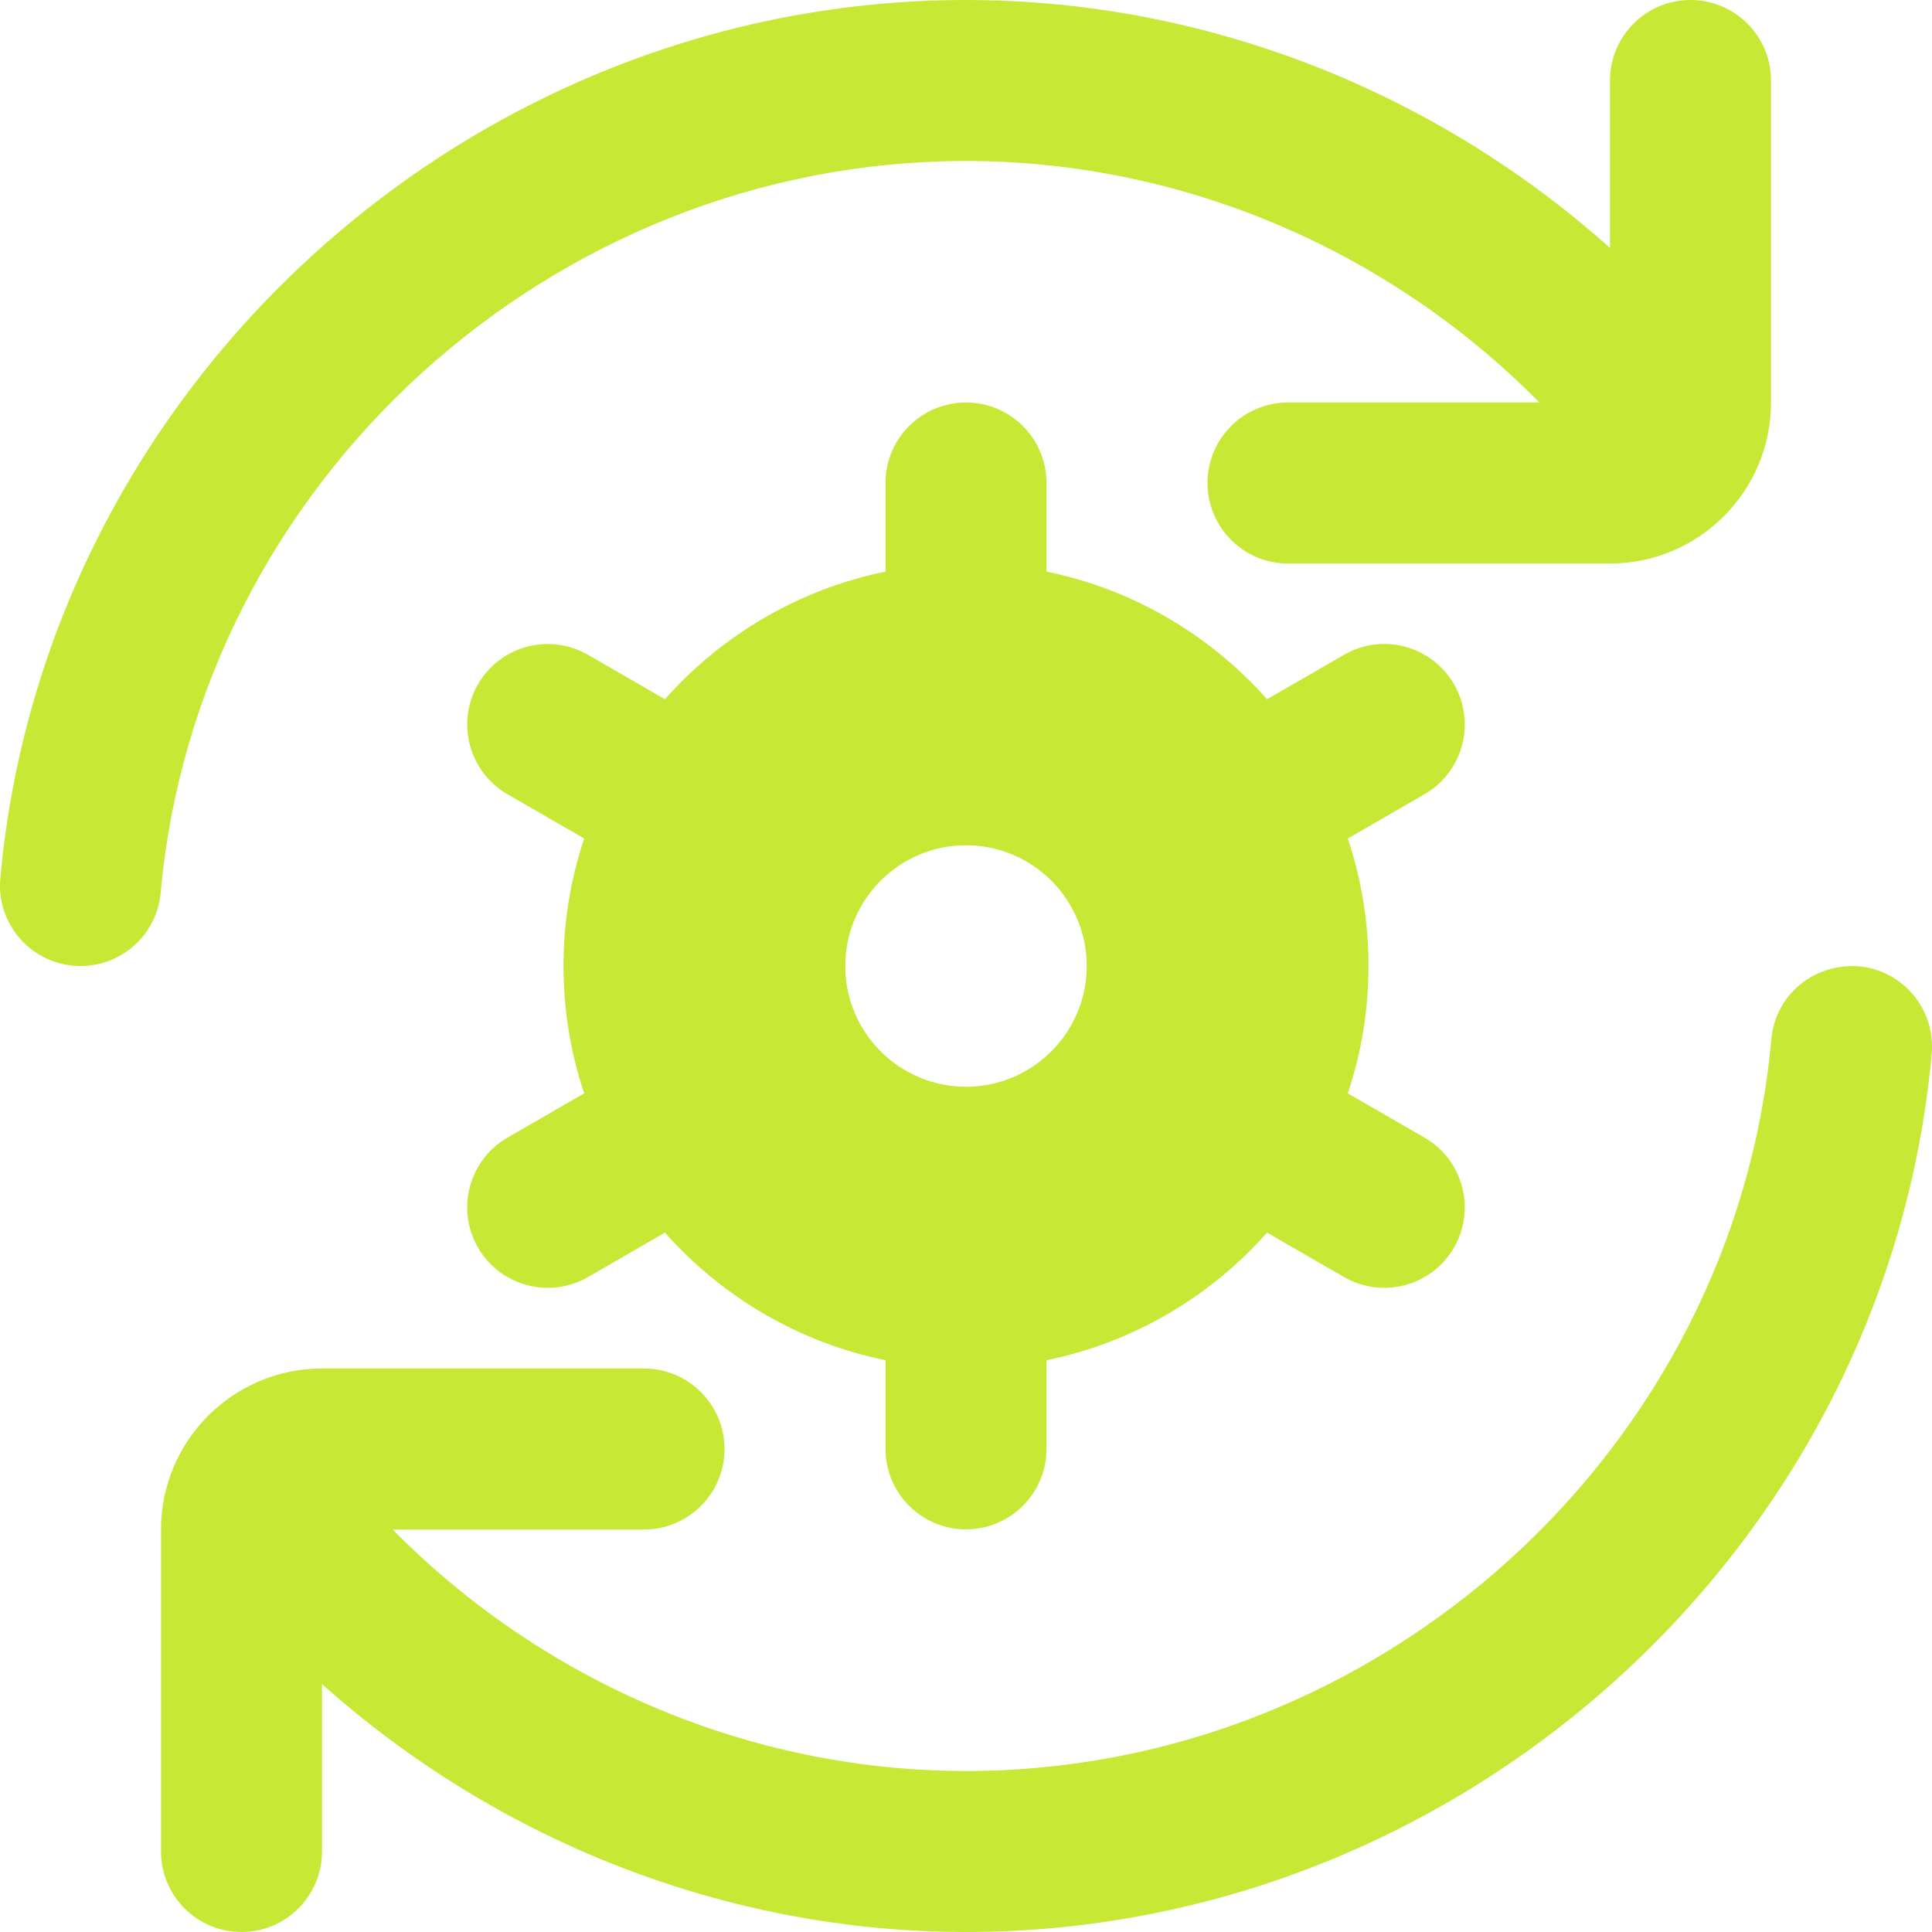 <svg xmlns="http://www.w3.org/2000/svg" id="Layer_1" data-name="Layer 1" viewBox="0 0 24 24" width="300" height="300" version="1.1" xmlns:xlink="http://www.w3.org/1999/xlink" xmlns:svgjs="http://svgjs.dev/svgjs"><g width="100%" height="100%" transform="matrix(1,0,0,1,0,0)"><path d="m18.062,8.5c-.277-.479-.888-.643-1.366-.366l-.956.552c-.706-.795-1.66-1.365-2.74-1.585v-1.101c0-.552-.448-1-1-1s-1,.448-1,1v1.101c-1.08.22-2.035.79-2.74,1.585l-.956-.552c-.481-.276-1.09-.112-1.366.366s-.112,1.09.366,1.366l.953.55c-.167.498-.257,1.03-.257,1.583s.091,1.086.257,1.583l-.953.55c-.478.276-.642.888-.366,1.366.186.321.521.5.867.5.169,0,.341-.043.499-.134l.956-.552c.706.795,1.66,1.365,2.74,1.585v1.101c0,.552.448,1,1,1s1-.448,1-1v-1.101c1.08-.22,2.035-.79,2.74-1.585l.956.552c.158.091.33.134.499.134.346,0,.682-.179.867-.5.276-.479.112-1.09-.366-1.366l-.953-.55c.167-.498.257-1.03.257-1.583s-.091-1.086-.257-1.583l.953-.55c.478-.276.642-.888.366-1.366Zm-6.062,5c-.827,0-1.5-.673-1.5-1.5s.673-1.5,1.5-1.5,1.5.673,1.5,1.5-.673,1.5-1.5,1.5ZM1.996,11.09c-.047.52-.483.91-.995.91-.03,0-.06-.001-.091-.004-.55-.05-.956-.536-.906-1.086C.556,4.792,5.825,0,12,0c2.971,0,5.817,1.129,8,3.08V1c0-.552.448-1,1-1s1,.448,1,1v4c0,1.103-.897,2-2,2h-4c-.552,0-1-.448-1-1s.448-1,1-1h3.123c-1.867-1.893-4.435-3-7.123-3C6.85,2,2.456,5.993,1.996,11.09Zm22,2c-.552,6.118-5.821,10.91-11.996,10.91-2.971,0-5.817-1.129-8-3.08v2.08c0,.552-.448,1-1,1s-1-.448-1-1v-4c0-1.103.897-2,2-2h4c.552,0,1,.448,1,1s-.448,1-1,1h-3.123c1.867,1.893,4.435,3,7.123,3,5.15,0,9.544-3.993,10.004-9.09.05-.55.525-.946,1.086-.906.55.05.956.536.906,1.086Z" fill="#c7e834" fill-opacity="1" data-original-color="#000000ff" stroke="none" stroke-opacity="1"/></g></svg>
